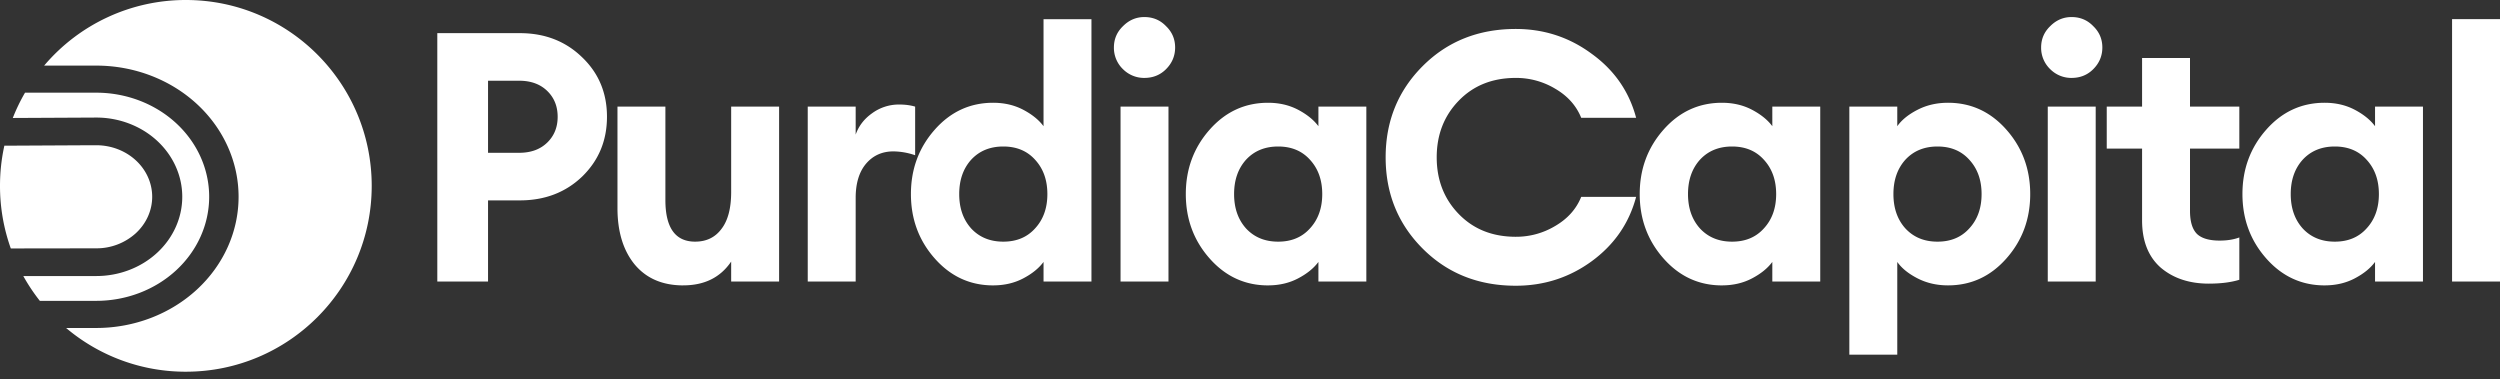<svg xmlns="http://www.w3.org/2000/svg" width="178" height="27"><rect width="100%" height="100%" fill="#333333" stroke="none"/><path fill="#FFF" d="M13.233 0c7.308 0 13.233 5.925 13.233 13.233 0 7.308-5.925 13.233-13.233 13.233a13.18 13.18 0 0 1-8.527-3.114h2.15c2.687 0 5.264-.984 7.164-2.736 1.9-1.752 2.967-4.128 2.967-6.605 0-2.477-1.068-4.853-2.967-6.605-1.9-1.751-4.477-2.735-7.164-2.735L3.144 4.67A13.204 13.204 0 0 1 13.233 0zM1.78 6.599h5.076c2.131 0 4.176.781 5.683 2.17 1.507 1.39 2.354 3.275 2.354 5.24 0 1.966-.847 3.85-2.354 5.24-1.507 1.39-3.552 2.171-5.683 2.171h-4.02a13.255 13.255 0 0 1-1.177-1.766h5.198c1.623 0 3.18-.595 4.327-1.653 1.148-1.058 1.793-2.494 1.793-3.99s-.645-2.931-1.793-3.99C10.037 8.965 8.48 8.37 6.857 8.37L.911 8.4a13.04 13.04 0 0 1 .87-1.8zm5.076 3.742c1.055 0 2.068.387 2.814 1.075.747.688 1.166 1.622 1.166 2.595 0 .973-.42 1.907-1.166 2.595a4.157 4.157 0 0 1-2.814 1.075l-6.087.009A13.21 13.21 0 0 1 0 13.233c0-.982.107-1.938.31-2.859l5.706-.03zm34.592-6.262c1.18 1.13 1.769 2.54 1.769 4.234s-.59 3.114-1.769 4.26c-1.179 1.129-2.657 1.694-4.434 1.694h-2.266v5.778h-3.612V2.36h5.878c1.777 0 3.255.573 4.434 1.719zm-2.49 6.078c.498-.482.747-1.096.747-1.844 0-.747-.25-1.361-.748-1.843-.498-.481-1.162-.722-1.992-.722h-2.217v5.131h2.217c.83 0 1.494-.24 1.992-.722zm9.689 10.163c-1.478 0-2.633-.499-3.463-1.495-.813-.997-1.22-2.333-1.22-4.01V7.59h3.412v6.65c0 1.977.706 2.965 2.117 2.965.797 0 1.42-.3 1.868-.897.466-.598.698-1.478.698-2.64V7.59h3.413v12.454h-3.413v-1.42c-.764 1.13-1.901 1.694-3.412 1.694zm8.864-.275V7.591h3.413v1.993c.216-.615.606-1.121 1.17-1.52a3.227 3.227 0 0 1 1.919-.622c.431 0 .813.05 1.145.149v3.462a4.897 4.897 0 0 0-1.544-.274c-.814 0-1.47.3-1.968.897-.481.581-.722 1.387-.722 2.416v5.953H57.51zm13.201.275c-1.644 0-3.03-.64-4.16-1.919-1.13-1.278-1.694-2.806-1.694-4.583 0-1.777.565-3.304 1.694-4.583 1.13-1.279 2.516-1.918 4.16-1.918.797 0 1.51.166 2.142.498.631.332 1.112.723 1.445 1.17v-7.62h3.412v18.681H74.3V18.65c-.333.449-.814.84-1.445 1.171-.631.332-1.345.498-2.142.498zm-1.57-4.06c.582.63 1.346.946 2.292.946.947 0 1.702-.316 2.267-.947.581-.63.872-1.444.872-2.44 0-.997-.291-1.81-.872-2.442-.565-.63-1.32-.946-2.267-.946-.946 0-1.71.315-2.291.946-.565.631-.847 1.445-.847 2.441 0 .997.282 1.81.846 2.441zM81.477 5.548a2.122 2.122 0 0 1-1.52-.622 2.109 2.109 0 0 1-.647-1.545c0-.597.216-1.104.648-1.519.431-.432.938-.648 1.519-.648.614 0 1.13.216 1.544.648.432.415.648.922.648 1.52 0 .597-.216 1.112-.648 1.544-.415.415-.93.622-1.544.622zm-1.694 14.497V7.591h3.413v12.454h-3.413zm10.501.275c-1.644 0-3.03-.64-4.16-1.919-1.13-1.278-1.694-2.806-1.694-4.583 0-1.777.565-3.304 1.694-4.583 1.13-1.279 2.516-1.918 4.16-1.918.797 0 1.51.166 2.142.498.63.332 1.112.723 1.445 1.17V7.592h3.412v12.454h-3.412V18.65c-.333.449-.814.84-1.445 1.171-.631.332-1.345.498-2.142.498zm-1.57-4.06c.582.63 1.346.946 2.292.946.947 0 1.702-.316 2.267-.947.58-.63.871-1.444.871-2.44 0-.997-.29-1.81-.871-2.442-.565-.63-1.32-.946-2.267-.946-.947 0-1.71.315-2.292.946-.564.631-.846 1.445-.846 2.441 0 .997.282 1.81.846 2.441zm19.21 4.084c-2.657 0-4.866-.88-6.626-2.64-1.76-1.76-2.64-3.927-2.64-6.501 0-2.574.88-4.741 2.64-6.501 1.76-1.76 3.969-2.64 6.626-2.64 2.009 0 3.811.589 5.405 1.768 1.611 1.162 2.665 2.682 3.163 4.558h-3.91c-.349-.863-.963-1.553-1.844-2.067a5.395 5.395 0 0 0-2.814-.773c-1.661 0-3.014.54-4.06 1.62-1.047 1.079-1.57 2.424-1.57 4.035 0 1.61.523 2.956 1.57 4.035 1.046 1.08 2.399 1.62 4.06 1.62a5.394 5.394 0 0 0 2.814-.773c.881-.515 1.495-1.204 1.844-2.068h3.91c-.498 1.877-1.552 3.405-3.163 4.584-1.594 1.162-3.396 1.743-5.405 1.743zm14.678-.024c-1.644 0-3.031-.64-4.16-1.919-1.129-1.278-1.694-2.806-1.694-4.583 0-1.777.565-3.304 1.694-4.583 1.129-1.279 2.516-1.918 4.16-1.918.797 0 1.511.166 2.142.498.631.332 1.113.723 1.445 1.17V7.592h3.412v12.454h-3.412V18.65c-.332.449-.814.84-1.445 1.171-.631.332-1.345.498-2.142.498zm-1.569-4.06c.581.63 1.345.946 2.291.946.947 0 1.702-.316 2.267-.947.581-.63.872-1.444.872-2.44 0-.997-.291-1.81-.872-2.442-.565-.63-1.32-.946-2.267-.946-.946 0-1.71.315-2.291.946-.565.631-.847 1.445-.847 2.441 0 .997.282 1.81.847 2.441zm14.053 8.991h-3.413V7.591h3.413v1.395c.315-.448.797-.839 1.445-1.17.647-.333 1.37-.499 2.167-.499 1.644 0 3.03.64 4.159 1.918 1.13 1.279 1.694 2.806 1.694 4.583 0 1.777-.564 3.305-1.694 4.583-1.129 1.28-2.515 1.918-4.159 1.918-.797 0-1.52-.166-2.167-.498-.648-.332-1.13-.722-1.445-1.17v6.6zm.573-8.992c.581.631 1.345.947 2.291.947.947 0 1.702-.316 2.267-.947.581-.63.872-1.444.872-2.44 0-.997-.291-1.81-.872-2.442-.565-.63-1.32-.946-2.267-.946-.946 0-1.71.315-2.291.946-.565.631-.847 1.445-.847 2.441 0 .997.282 1.81.847 2.441zm11.836-10.711a2.12 2.12 0 0 1-1.519-.622 2.108 2.108 0 0 1-.648-1.545c0-.597.216-1.104.648-1.519.431-.432.938-.648 1.519-.648.614 0 1.129.216 1.544.648.432.415.648.922.648 1.52 0 .597-.216 1.112-.648 1.544-.415.415-.93.622-1.544.622zm-1.694 14.497V7.591h3.413v12.454h-3.413zm11.472.15c-1.395 0-2.541-.382-3.437-1.146-.88-.78-1.32-1.901-1.32-3.363V10.58H150V7.591h2.516V4.129h3.412V7.59h3.512v2.99h-3.512v4.433c0 .764.166 1.312.498 1.644.332.315.872.473 1.619.473.532 0 .997-.075 1.395-.224v3.014c-.598.183-1.32.274-2.167.274zm8.243.125c-1.644 0-3.031-.64-4.16-1.919-1.129-1.278-1.694-2.806-1.694-4.583 0-1.777.565-3.304 1.694-4.583 1.129-1.279 2.516-1.918 4.16-1.918.797 0 1.511.166 2.142.498.631.332 1.113.723 1.445 1.17V7.592h3.412v12.454h-3.412V18.65c-.332.449-.814.84-1.445 1.171-.631.332-1.345.498-2.142.498zm-1.569-4.06c.581.63 1.345.946 2.291.946.947 0 1.702-.316 2.267-.947.581-.63.872-1.444.872-2.44 0-.997-.291-1.81-.872-2.442-.565-.63-1.32-.946-2.267-.946-.946 0-1.71.315-2.291.946-.565.631-.847 1.445-.847 2.441 0 .997.282 1.81.847 2.441zm10.64 3.785V1.364H178v18.681z"/></svg>